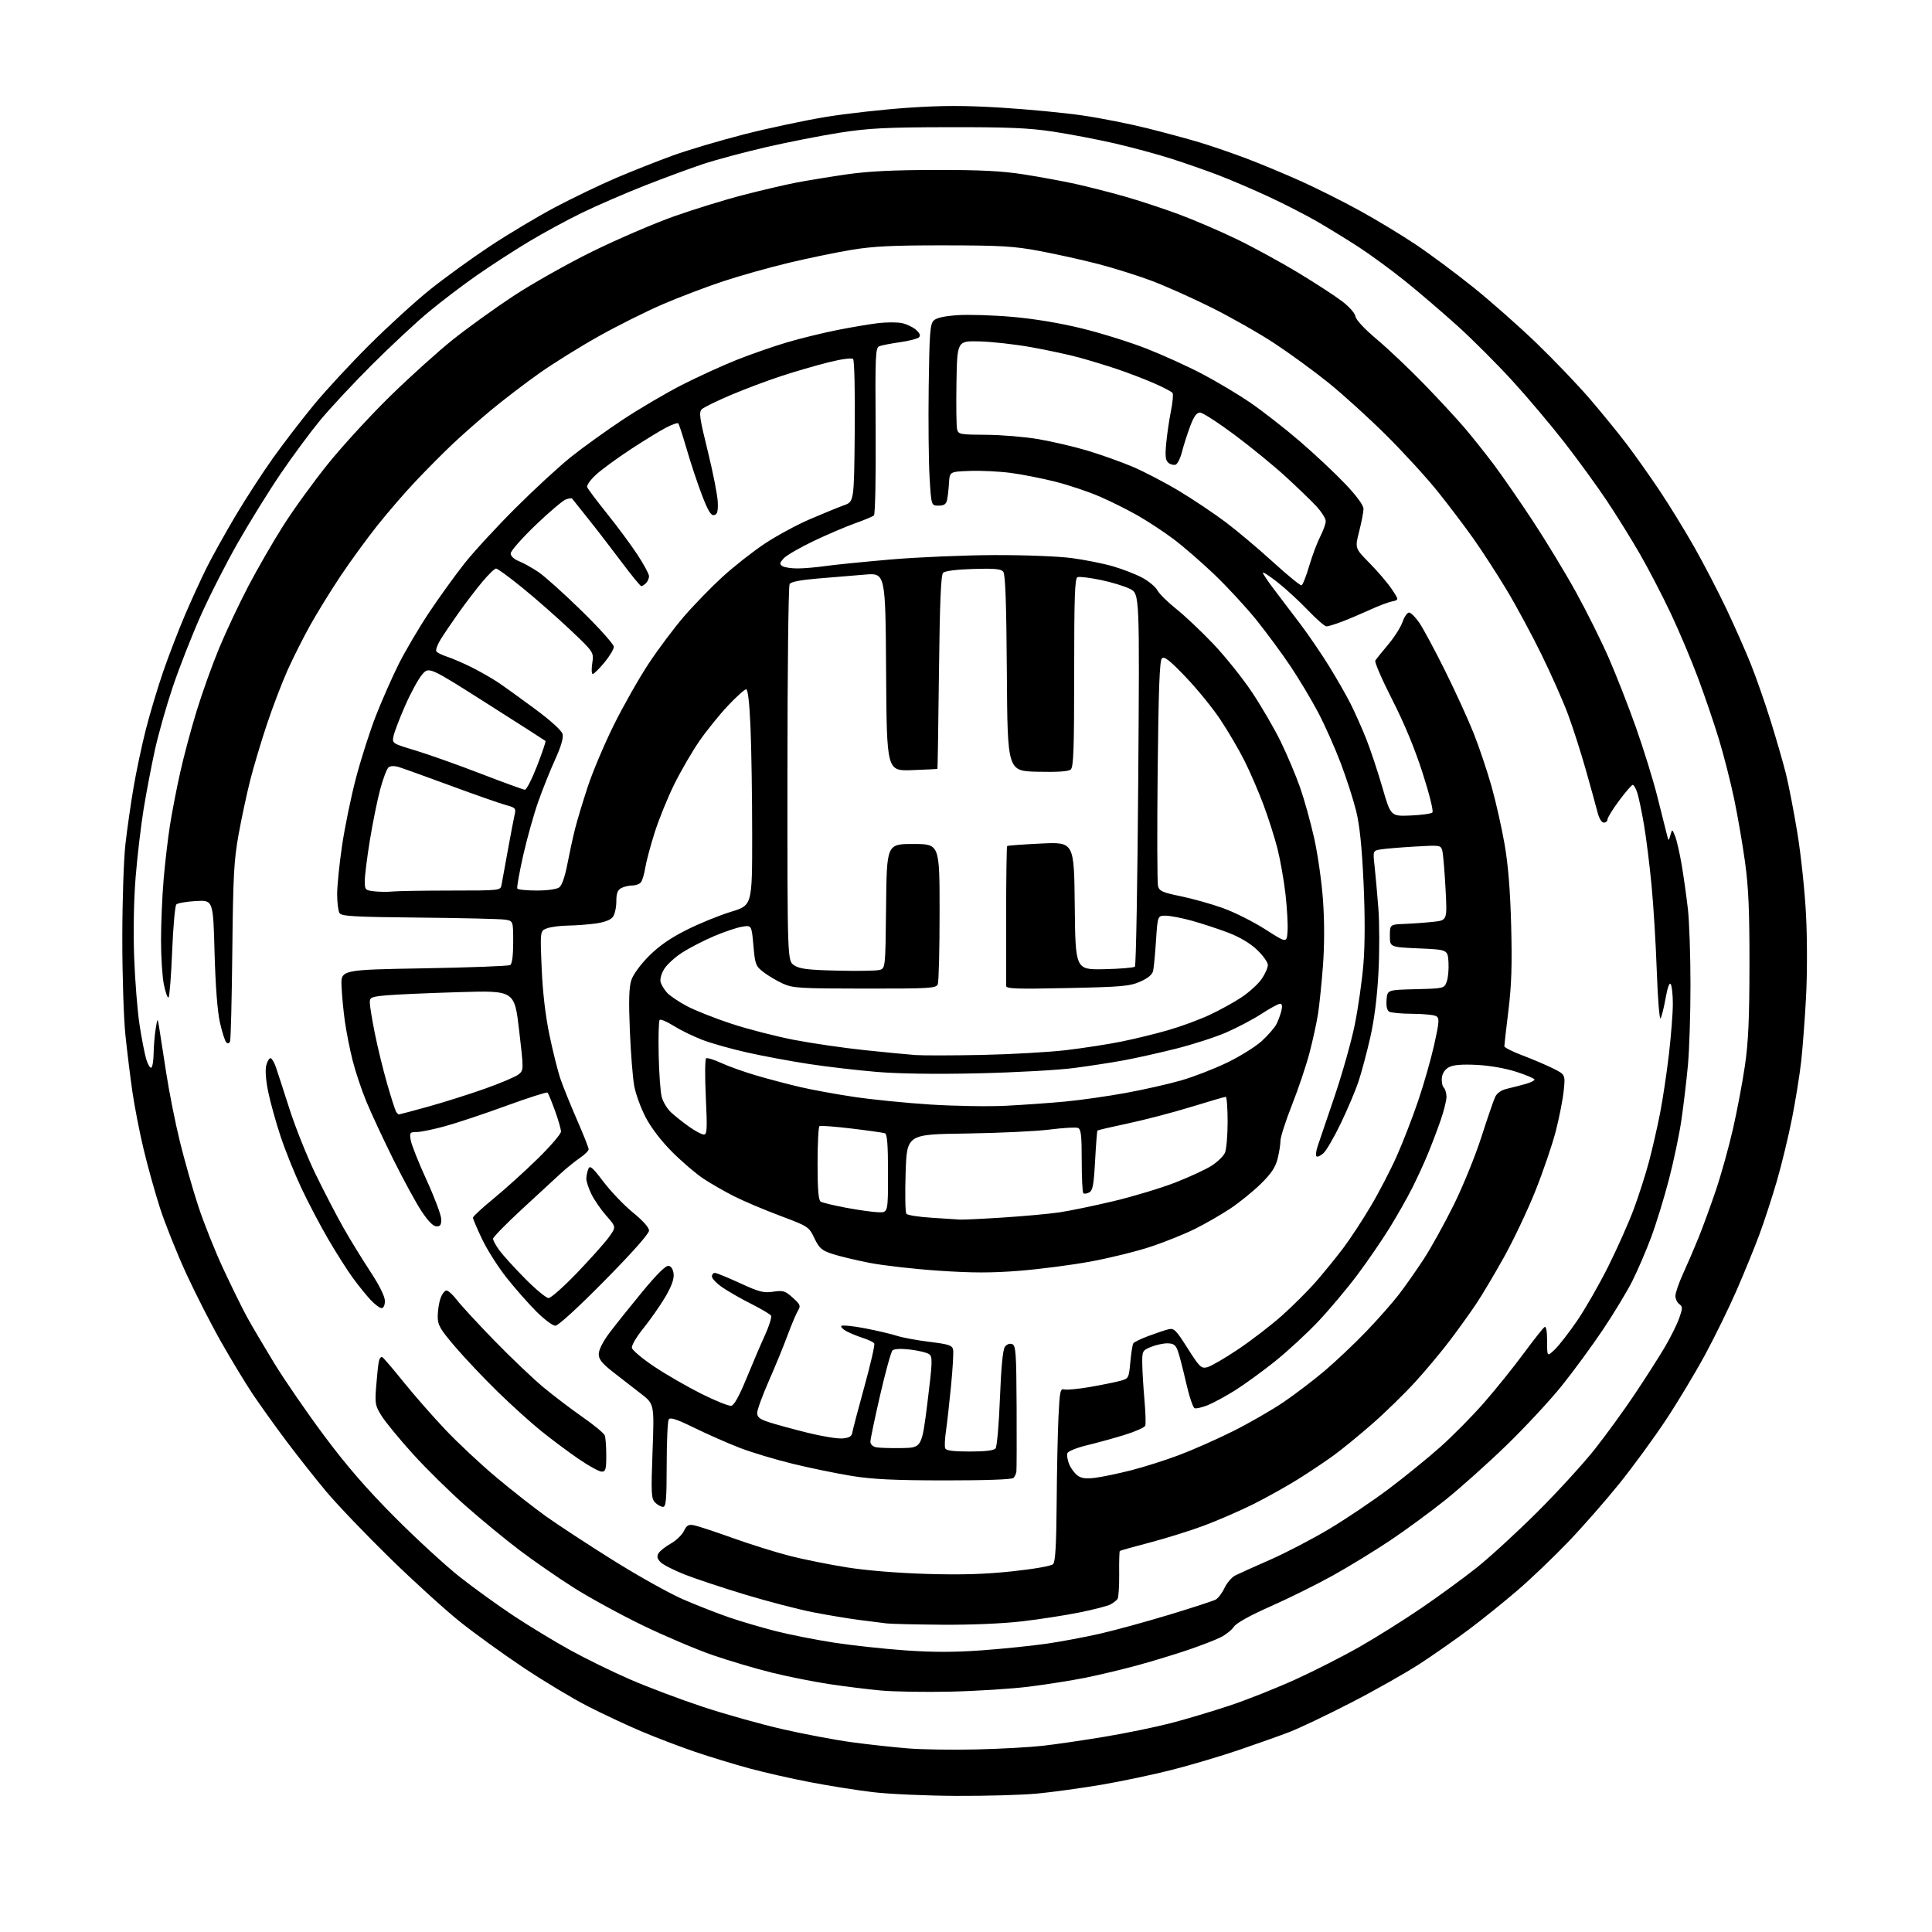 <?xml version="1.0" encoding="UTF-8" standalone="no"?>
<svg 
  version="1.1" 
  xmlns="http://www.w3.org/2000/svg" 
  xmlns:xlink="http://www.w3.org/1999/xlink" 
  xmlns:svg="http://www.w3.org/2000/svg"
  xmlns:rdf="http://www.w3.org/1999/02/22-rdf-syntax-ns#"
  xmlns:cc="http://creativecommons.org/ns#"
  xmlns:dc="http://purl.org/dc/elements/1.1/"
  viewBox="0 0 768 768"
  width="768"
  height="768"
>
<style>svg {background-color: white; }</style>"
<path stroke="none" fill="black" fill-rule="evenodd" d="M380.00,713.89C368.18,713.83 353.32,713.17 347.00,712.41C340.68,711.66 329.43,709.87 322.00,708.44C314.57,707.02 303.63,704.53 297.68,702.91C291.73,701.29 282.05,698.34 276.18,696.34C270.31,694.34 260.77,690.70 255.00,688.26C249.22,685.81 239.63,681.32 233.68,678.28C227.73,675.24 216.25,668.35 208.18,662.97C200.11,657.59 188.71,649.35 182.85,644.67C176.99,639.99 164.44,628.59 154.96,619.33C145.49,610.07 134.15,598.23 129.76,593.00C125.38,587.77 118.10,578.55 113.57,572.50C109.05,566.45 103.10,558.12 100.34,554.00C97.59,549.88 92.05,540.73 88.04,533.68C84.02,526.63 77.70,514.25 73.99,506.18C70.28,498.10 65.60,486.39 63.58,480.14C61.57,473.90 58.62,463.32 57.04,456.64C55.45,449.96 53.47,439.77 52.63,434.00C51.79,428.23 50.55,418.10 49.86,411.50C49.17,404.90 48.61,387.57 48.62,373.00C48.62,358.26 49.17,341.62 49.87,335.50C50.56,329.45 52.01,319.32 53.09,313.00C54.17,306.68 56.36,296.32 57.97,290.00C59.58,283.68 62.69,273.30 64.88,266.94C67.08,260.58 70.97,250.48 73.53,244.49C76.09,238.50 79.99,229.98 82.20,225.55C84.42,221.12 89.57,211.88 93.65,205.00C97.73,198.12 104.45,187.78 108.58,182.00C112.70,176.22 119.96,166.78 124.71,161.00C129.47,155.22 139.46,144.42 146.93,137.00C154.39,129.57 165.22,119.70 171.00,115.07C176.78,110.44 187.44,102.71 194.71,97.90C201.97,93.09 213.62,86.13 220.59,82.43C227.56,78.74 238.49,73.48 244.88,70.75C251.27,68.02 261.45,64.00 267.50,61.80C273.55,59.61 286.30,55.83 295.83,53.39C305.37,50.96 319.93,47.86 328.19,46.50C336.46,45.14 351.24,43.49 361.04,42.83C374.84,41.90 383.23,41.90 398.18,42.81C408.81,43.47 423.35,44.86 430.50,45.92C437.65,46.97 449.12,49.25 456.00,50.97C462.88,52.69 472.32,55.24 477.00,56.65C481.68,58.06 490.11,60.96 495.75,63.10C501.39,65.24 511.06,69.28 517.25,72.07C523.44,74.86 533.90,80.10 540.50,83.73C547.10,87.35 557.13,93.42 562.79,97.21C568.45,101.00 578.75,108.66 585.69,114.23C592.62,119.80 603.93,129.79 610.81,136.43C617.69,143.07 627.20,153.00 631.93,158.50C636.66,164.00 643.26,172.10 646.60,176.50C649.94,180.90 655.83,189.22 659.70,195.00C663.56,200.78 669.78,210.90 673.52,217.50C677.26,224.10 682.98,235.12 686.25,242.00C689.51,248.88 693.89,258.77 695.98,264.00C698.07,269.23 701.61,279.35 703.84,286.50C706.08,293.65 708.81,303.13 709.93,307.58C711.04,312.02 713.10,322.68 714.51,331.28C715.92,339.87 717.46,354.49 717.93,363.76C718.42,373.32 718.41,387.53 717.92,396.56C717.44,405.33 716.57,416.77 715.99,422.00C715.40,427.23 713.79,437.30 712.39,444.40C711.00,451.49 708.28,462.74 706.35,469.40C704.42,476.05 701.24,485.77 699.29,491.00C697.34,496.23 693.30,506.10 690.32,512.94C687.34,519.78 681.73,531.26 677.85,538.44C673.97,545.62 666.94,557.32 662.23,564.43C657.53,571.54 649.24,582.88 643.82,589.63C638.39,596.38 629.21,606.85 623.42,612.90C617.63,618.94 608.53,627.64 603.19,632.22C597.86,636.80 589.23,643.76 584.00,647.67C578.77,651.59 569.93,657.78 564.34,661.42C558.75,665.06 546.37,672.05 536.84,676.95C527.30,681.85 516.35,687.06 512.50,688.53C508.65,690.00 499.65,693.20 492.50,695.64C485.35,698.08 473.38,701.63 465.90,703.54C458.42,705.45 445.74,708.12 437.74,709.48C429.73,710.83 418.30,712.40 412.34,712.97C406.38,713.54 391.82,713.95 380.00,713.89zM388.50,695.42C397.85,695.19 409.55,694.54 414.50,693.98C419.45,693.43 430.45,691.82 438.94,690.41C447.43,689.00 459.35,686.55 465.44,684.97C471.52,683.39 482.12,680.22 489.00,677.93C495.88,675.63 507.63,670.96 515.12,667.54C522.61,664.13 534.09,658.28 540.62,654.55C547.15,650.82 558.11,643.94 564.96,639.27C571.82,634.60 581.72,627.37 586.96,623.20C592.21,619.03 603.07,609.07 611.10,601.06C619.14,593.05 629.42,581.81 633.95,576.08C638.48,570.35 645.67,560.45 649.92,554.08C654.18,547.71 659.52,539.35 661.79,535.50C664.06,531.65 666.63,526.48 667.50,524.01C668.92,519.98 668.92,519.42 667.54,518.40C666.69,517.79 666.00,516.31 666.00,515.12C666.00,513.93 667.39,509.93 669.08,506.23C670.78,502.53 673.53,496.12 675.20,492.00C676.87,487.88 679.97,479.41 682.07,473.19C684.18,466.97 687.25,455.94 688.90,448.69C690.55,441.43 692.69,430.10 693.65,423.50C694.99,414.35 695.42,404.86 695.44,383.50C695.46,361.82 695.06,352.56 693.65,342.50C692.66,335.35 690.72,324.12 689.34,317.54C687.96,310.96 685.27,300.39 683.35,294.04C681.43,287.69 677.66,276.63 674.98,269.46C672.30,262.30 667.41,250.72 664.11,243.74C660.82,236.77 655.33,226.21 651.92,220.28C648.51,214.35 642.56,204.78 638.70,199.00C634.85,193.23 627.32,182.88 621.98,176.00C616.63,169.12 607.33,158.09 601.29,151.48C595.26,144.87 585.47,135.06 579.53,129.69C573.59,124.32 564.18,116.26 558.62,111.78C553.05,107.31 544.67,101.17 540.00,98.14C535.33,95.12 527.90,90.56 523.50,88.01C519.10,85.47 510.44,81.04 504.26,78.16C498.08,75.29 489.07,71.44 484.24,69.59C479.41,67.75 470.98,64.81 465.50,63.05C460.02,61.30 449.91,58.57 443.02,56.98C436.13,55.40 425.10,53.30 418.50,52.30C408.91,50.86 400.56,50.51 377.00,50.56C352.04,50.61 345.39,50.95 333.81,52.75C326.28,53.93 313.01,56.54 304.31,58.55C295.62,60.57 284.45,63.56 279.50,65.21C274.55,66.85 264.20,70.67 256.50,73.69C248.80,76.71 237.55,81.58 231.50,84.51C225.45,87.44 215.71,92.73 209.86,96.27C204.01,99.80 194.84,105.75 189.48,109.49C184.13,113.22 175.64,119.67 170.62,123.82C165.60,127.97 155.39,137.48 147.91,144.94C140.44,152.40 131.13,162.38 127.21,167.13C123.30,171.88 116.31,181.33 111.68,188.13C107.05,194.93 99.37,207.31 94.61,215.64C89.85,223.97 83.10,237.25 79.61,245.14C76.11,253.04 71.20,265.57 68.70,273.00C66.19,280.43 63.00,291.68 61.60,298.00C60.21,304.32 58.18,314.96 57.09,321.63C56.01,328.30 54.58,340.45 53.92,348.63C53.19,357.60 52.96,370.24 53.33,380.50C53.67,389.85 54.63,401.93 55.47,407.35C56.30,412.78 57.50,418.95 58.14,421.07C58.78,423.20 59.68,424.70 60.15,424.41C60.62,424.12 61.03,421.55 61.07,418.69C61.11,415.84 61.48,411.48 61.88,409.00C62.62,404.50 62.62,404.50 63.28,408.50C63.64,410.70 64.90,418.79 66.07,426.47C67.25,434.16 69.71,446.53 71.55,453.97C73.39,461.41 76.66,472.90 78.83,479.50C80.99,486.10 85.49,497.35 88.82,504.50C92.16,511.65 96.37,520.22 98.19,523.54C100.01,526.86 104.87,535.10 108.98,541.84C113.09,548.58 122.07,561.61 128.92,570.80C137.84,582.75 145.81,591.94 156.94,603.12C165.50,611.72 177.13,622.40 182.78,626.86C188.44,631.32 198.12,638.30 204.28,642.38C210.45,646.45 220.51,652.55 226.63,655.93C232.74,659.31 243.54,664.60 250.63,667.67C257.71,670.74 270.70,675.63 279.50,678.53C288.30,681.44 302.48,685.41 311.00,687.36C319.52,689.32 331.90,691.65 338.50,692.55C345.10,693.45 355.23,694.56 361.00,695.02C366.77,695.48 379.15,695.66 388.50,695.42zM378.00,672.45C367.82,672.69 355.23,672.48 350.00,671.99C344.77,671.50 335.56,670.35 329.53,669.44C323.50,668.53 313.37,666.51 307.03,664.95C300.69,663.40 290.10,660.27 283.50,658.00C276.90,655.73 264.27,650.37 255.43,646.09C246.60,641.81 234.24,635.05 227.98,631.08C221.72,627.10 212.07,620.43 206.55,616.25C201.02,612.07 191.36,604.12 185.08,598.58C178.79,593.03 169.38,583.77 164.16,578.00C158.93,572.23 153.38,565.48 151.81,563.02C149.14,558.82 148.99,558.07 149.54,551.02C149.86,546.88 150.33,542.47 150.59,541.21C150.85,539.95 151.49,539.18 152.01,539.51C152.53,539.83 156.32,544.27 160.43,549.38C164.54,554.49 172.00,563.00 177.01,568.29C182.02,573.59 191.15,582.13 197.31,587.28C203.46,592.44 212.32,599.39 217.00,602.74C221.68,606.08 233.60,613.90 243.50,620.10C253.40,626.31 265.94,633.32 271.37,635.69C276.79,638.05 285.12,641.32 289.87,642.95C294.62,644.57 303.04,647.05 308.58,648.45C314.13,649.85 324.48,651.89 331.58,652.98C338.69,654.07 351.40,655.46 359.83,656.05C370.89,656.83 379.39,656.82 390.33,656.03C398.67,655.42 410.23,654.24 416.00,653.40C421.77,652.57 431.35,650.77 437.29,649.41C443.22,648.06 455.58,644.67 464.76,641.89C473.93,639.11 482.25,636.40 483.23,635.88C484.22,635.35 485.81,633.26 486.76,631.24C487.72,629.22 489.62,626.99 491.00,626.29C492.38,625.59 498.58,622.79 504.79,620.07C511.00,617.35 521.57,611.85 528.29,607.84C535.00,603.83 545.67,596.65 552.00,591.89C558.33,587.13 567.55,579.64 572.50,575.24C577.45,570.84 585.29,562.90 589.93,557.59C594.57,552.28 601.65,543.48 605.67,538.03C609.69,532.59 613.44,527.85 613.99,527.51C614.63,527.11 615.00,529.18 615.00,533.13C615.00,539.37 615.00,539.37 618.05,536.45C619.74,534.84 623.73,529.69 626.94,525.01C630.14,520.33 635.69,510.65 639.27,503.50C642.84,496.35 647.42,486.08 649.43,480.68C651.44,475.28 654.18,466.73 655.52,461.68C656.86,456.63 658.83,448.00 659.91,442.50C660.98,437.00 662.57,426.43 663.43,419.00C664.29,411.57 664.99,402.57 664.98,399.00C664.98,395.43 664.60,391.92 664.15,391.21C663.64,390.40 662.88,392.46 662.12,396.73C661.45,400.48 660.54,404.12 660.11,404.83C659.67,405.54 659.00,397.20 658.61,386.31C658.23,375.41 657.29,359.96 656.52,351.97C655.76,343.97 654.41,333.17 653.53,327.97C652.64,322.76 651.45,317.04 650.88,315.25C650.31,313.46 649.49,312.00 649.05,312.00C648.62,312.00 646.18,314.81 643.63,318.25C641.08,321.69 639.00,325.06 639.00,325.75C639.00,326.44 638.34,327.00 637.54,327.00C636.65,327.00 635.65,325.32 635.00,322.75C634.41,320.41 632.33,312.88 630.38,306.00C628.44,299.12 625.26,289.23 623.32,284.00C621.38,278.77 616.63,268.05 612.76,260.16C608.90,252.28 602.65,240.70 598.88,234.44C595.11,228.18 589.23,219.11 585.82,214.28C582.41,209.45 576.01,201.00 571.61,195.50C567.21,190.00 557.95,179.88 551.04,173.00C544.12,166.12 533.75,156.71 527.98,152.07C522.22,147.43 512.55,140.39 506.50,136.41C500.45,132.44 489.20,126.05 481.50,122.22C473.80,118.38 463.02,113.57 457.55,111.53C452.09,109.49 442.64,106.53 436.55,104.95C430.47,103.37 420.10,101.06 413.50,99.82C403.03,97.85 398.18,97.56 375.50,97.53C354.94,97.51 347.20,97.88 338.50,99.32C332.45,100.32 321.20,102.65 313.50,104.49C305.80,106.33 294.10,109.62 287.50,111.81C280.90,113.99 270.10,118.09 263.50,120.93C256.90,123.77 245.43,129.50 238.00,133.67C230.57,137.83 220.00,144.41 214.50,148.29C209.00,152.18 200.45,158.70 195.50,162.79C190.55,166.89 183.35,173.24 179.50,176.90C175.65,180.57 169.12,187.16 164.99,191.54C160.85,195.92 154.07,203.78 149.92,209.00C145.77,214.22 139.22,223.22 135.36,229.00C131.51,234.78 126.09,243.55 123.33,248.50C120.56,253.45 116.49,261.55 114.27,266.50C112.06,271.45 108.37,281.11 106.09,287.96C103.80,294.81 100.81,304.82 99.45,310.20C98.08,315.59 96.01,325.28 94.84,331.74C93.00,341.91 92.66,348.18 92.35,378.00C92.15,396.98 91.75,413.14 91.46,413.92C91.12,414.84 90.59,414.99 89.95,414.35C89.41,413.81 88.27,410.25 87.42,406.44C86.43,402.03 85.65,391.90 85.29,378.64C84.73,357.79 84.73,357.79 77.88,358.18C74.12,358.39 70.61,359.00 70.09,359.53C69.57,360.06 68.82,368.50 68.43,378.28C68.03,388.06 67.39,396.26 66.99,396.51C66.59,396.75 65.76,394.41 65.13,391.31C64.51,388.21 64.00,380.23 64.01,373.58C64.02,366.94 64.48,356.10 65.05,349.50C65.61,342.90 66.75,333.23 67.57,328.00C68.40,322.77 70.22,313.32 71.64,307.00C73.05,300.68 75.99,289.68 78.18,282.56C80.36,275.44 84.40,264.19 87.15,257.56C89.91,250.93 95.11,239.88 98.72,233.00C102.33,226.12 108.56,215.32 112.57,209.00C116.57,202.68 124.55,191.65 130.30,184.50C136.04,177.35 147.22,165.18 155.12,157.45C163.03,149.72 174.22,139.63 180.00,135.02C185.78,130.41 196.57,122.63 204.00,117.72C211.43,112.82 225.60,104.83 235.50,99.96C245.40,95.10 259.94,88.84 267.82,86.04C275.70,83.25 288.07,79.42 295.32,77.55C302.57,75.67 312.10,73.44 316.50,72.59C320.90,71.75 329.90,70.28 336.50,69.32C345.10,68.08 355.15,67.58 372.00,67.56C389.81,67.54 398.28,67.97 407.00,69.33C413.32,70.32 422.55,72.02 427.50,73.11C432.45,74.20 441.23,76.44 447.00,78.08C452.77,79.72 462.45,82.91 468.50,85.15C474.55,87.39 484.90,91.83 491.50,95.02C498.10,98.21 509.12,104.22 516.00,108.38C522.88,112.54 530.75,117.66 533.50,119.76C536.34,121.92 538.64,124.53 538.82,125.80C539.01,127.13 542.42,130.78 547.32,134.90C551.82,138.68 560.24,146.66 566.04,152.64C571.84,158.61 579.08,166.43 582.12,170.00C585.17,173.57 590.37,180.10 593.69,184.50C597.00,188.91 604.01,199.03 609.26,207.00C614.51,214.98 622.26,227.74 626.47,235.38C630.69,243.01 636.58,254.84 639.56,261.67C642.54,268.51 647.40,280.94 650.36,289.30C653.32,297.66 657.11,309.90 658.78,316.50C660.44,323.10 662.14,329.85 662.55,331.50C663.29,334.50 663.29,334.50 664.00,332.00C664.72,329.50 664.72,329.50 665.88,332.37C666.52,333.95 667.70,339.12 668.51,343.87C669.31,348.62 670.42,356.55 670.98,361.50C671.53,366.45 671.99,379.95 671.99,391.50C672.00,403.05 671.53,417.45 670.97,423.50C670.40,429.55 669.26,439.23 668.42,445.00C667.59,450.77 665.34,461.52 663.42,468.88C661.50,476.25 658.32,486.60 656.34,491.88C654.37,497.17 651.03,504.94 648.92,509.14C646.82,513.34 641.51,522.11 637.13,528.64C632.75,535.16 625.37,545.23 620.72,551.00C616.07,556.77 606.24,567.35 598.87,574.50C591.50,581.65 580.57,591.43 574.58,596.23C568.59,601.02 558.70,608.29 552.60,612.36C546.49,616.44 536.33,622.67 530.00,626.19C523.67,629.72 512.54,635.25 505.26,638.47C496.88,642.18 491.45,645.19 490.49,646.65C489.65,647.93 487.29,649.82 485.24,650.85C483.18,651.88 477.45,654.10 472.50,655.79C467.55,657.49 458.55,660.23 452.50,661.89C446.45,663.55 437.00,665.81 431.50,666.92C426.00,668.02 415.88,669.62 409.00,670.48C402.12,671.33 388.18,672.22 378.00,672.45zM374.51,645.85C364.05,645.77 354.15,645.54 352.50,645.34C350.85,645.15 345.90,644.52 341.50,643.95C337.10,643.38 328.77,641.99 323.00,640.86C317.23,639.72 305.16,636.58 296.19,633.87C287.22,631.15 276.42,627.57 272.19,625.90C267.96,624.23 263.66,622.05 262.64,621.04C261.28,619.71 261.03,618.76 261.73,617.52C262.25,616.59 264.44,614.84 266.59,613.63C268.74,612.42 271.11,610.17 271.85,608.62C272.96,606.32 273.69,605.90 275.85,606.31C277.31,606.58 284.27,608.88 291.31,611.40C298.36,613.93 308.61,617.13 314.10,618.53C319.59,619.92 329.80,621.97 336.79,623.08C344.48,624.30 357.00,625.32 368.50,625.66C382.36,626.07 391.55,625.78 402.45,624.62C411.17,623.69 417.92,622.50 418.63,621.76C419.52,620.85 419.91,614.14 420.04,597.50C420.13,584.85 420.46,569.40 420.76,563.17C421.26,552.91 421.48,551.89 423.11,552.32C424.10,552.58 428.64,552.14 433.20,551.36C437.77,550.57 443.12,549.49 445.11,548.96C448.69,548.01 448.71,547.96 449.32,541.46C449.66,537.86 450.18,534.52 450.49,534.02C450.79,533.53 453.49,532.21 456.48,531.09C459.47,529.97 463.04,528.78 464.42,528.43C466.68,527.86 467.41,528.58 472.10,535.97C476.87,543.48 477.50,544.09 479.90,543.50C481.33,543.14 486.77,539.99 492.00,536.49C497.23,533.00 505.07,526.97 509.44,523.11C513.81,519.24 520.03,513.03 523.28,509.29C526.52,505.56 531.37,499.58 534.06,496.00C536.75,492.43 541.62,485.01 544.88,479.50C548.15,474.00 552.82,465.00 555.26,459.50C557.71,454.00 561.54,444.10 563.78,437.50C566.02,430.90 568.88,420.86 570.14,415.19C572.12,406.26 572.23,404.76 570.96,403.96C570.16,403.45 565.90,403.02 561.50,403.00C557.10,402.98 552.91,402.59 552.18,402.13C551.35,401.61 550.98,399.84 551.18,397.40C551.50,393.50 551.50,393.50 562.79,393.22C573.97,392.94 574.08,392.91 575.08,390.28C575.64,388.82 575.96,385.35 575.80,382.56C575.50,377.50 575.50,377.50 564.00,377.00C552.50,376.50 552.50,376.50 552.50,372.00C552.50,367.50 552.50,367.50 558.50,367.26C561.80,367.13 566.93,366.75 569.90,366.42C575.30,365.82 575.30,365.82 574.62,353.23C574.25,346.31 573.68,339.58 573.36,338.29C572.77,335.95 572.66,335.93 562.63,336.51C557.06,336.83 550.98,337.33 549.11,337.62C545.73,338.14 545.73,338.14 546.42,344.32C546.79,347.72 547.47,355.24 547.92,361.03C548.37,366.82 548.39,378.30 547.96,386.53C547.44,396.38 546.32,405.26 544.68,412.50C543.30,418.55 541.19,426.43 540.00,430.00C538.80,433.57 535.65,441.00 533.01,446.50C530.37,452.00 527.26,457.36 526.10,458.41C524.94,459.46 523.69,460.02 523.33,459.66C522.96,459.30 523.15,457.54 523.75,455.75C524.35,453.96 527.36,445.07 530.45,436.00C533.54,426.93 537.18,414.04 538.53,407.38C539.89,400.71 541.44,389.83 541.98,383.20C542.62,375.45 542.63,363.90 542.03,350.83C541.37,336.61 540.49,328.06 539.09,322.38C537.99,317.92 535.24,309.37 532.97,303.38C530.71,297.40 526.70,288.39 524.07,283.37C521.43,278.35 516.46,270.03 513.01,264.87C509.56,259.72 503.42,251.39 499.37,246.37C495.31,241.34 487.81,233.23 482.71,228.35C477.60,223.47 470.31,217.15 466.52,214.31C462.73,211.46 456.34,207.26 452.33,204.97C448.32,202.67 441.46,199.25 437.08,197.36C432.71,195.46 424.84,192.83 419.60,191.50C414.36,190.17 406.35,188.59 401.79,187.99C397.23,187.39 389.90,187.03 385.50,187.20C377.50,187.50 377.50,187.50 377.24,192.00C377.09,194.47 376.75,197.51 376.47,198.75C376.09,200.45 375.25,201.00 373.08,201.00C370.20,201.00 370.20,201.00 369.52,189.75C369.15,183.56 368.99,167.38 369.17,153.78C369.45,132.61 369.73,128.84 371.12,127.45C372.22,126.35 375.27,125.66 380.64,125.29C384.99,124.99 394.78,125.29 402.41,125.96C411.08,126.71 421.48,128.44 430.14,130.57C437.76,132.44 449.28,136.04 455.75,138.58C462.21,141.11 472.19,145.64 477.91,148.65C483.64,151.66 492.30,156.83 497.15,160.16C502.00,163.48 510.82,170.37 516.74,175.46C522.66,180.55 530.76,188.16 534.75,192.36C539.31,197.17 542.00,200.84 542.01,202.25C542.01,203.49 541.24,207.52 540.30,211.21C538.58,217.92 538.58,217.92 544.41,223.83C547.62,227.07 551.57,231.70 553.19,234.11C556.13,238.49 556.13,238.49 553.31,239.09C551.77,239.41 547.81,240.91 544.52,242.43C541.23,243.94 536.28,246.04 533.52,247.09C530.76,248.14 527.95,249.00 527.28,249.00C526.61,249.00 523.27,246.08 519.86,242.51C516.45,238.95 511.04,233.97 507.83,231.45C504.62,228.93 502.00,227.23 502.01,227.68C502.02,228.13 504.09,231.20 506.61,234.50C509.14,237.80 513.84,244.00 517.06,248.28C520.28,252.56 525.36,260.01 528.35,264.85C531.34,269.68 535.18,276.40 536.89,279.78C538.59,283.16 541.38,289.43 543.09,293.71C544.79,298.00 547.68,306.68 549.51,313.00C552.84,324.50 552.84,324.50 560.67,324.18C564.98,324.00 568.90,323.46 569.39,322.99C569.90,322.49 568.27,315.88 565.53,307.34C562.43,297.67 558.24,287.55 553.43,278.13C549.38,270.19 546.35,263.21 546.71,262.60C547.07,262.00 549.35,259.14 551.79,256.26C554.23,253.37 556.81,249.32 557.52,247.26C558.23,245.19 559.40,243.50 560.11,243.50C560.82,243.50 562.64,245.30 564.16,247.50C565.68,249.70 570.27,258.25 574.38,266.50C578.48,274.75 583.62,286.00 585.81,291.50C587.99,297.00 591.17,306.45 592.88,312.50C594.59,318.55 596.93,328.90 598.08,335.50C599.52,343.78 600.34,353.86 600.71,368.00C601.12,383.56 600.85,391.69 599.62,401.71C598.73,408.97 598.00,415.35 598.00,415.87C598.00,416.40 601.26,418.06 605.25,419.56C609.24,421.07 614.70,423.39 617.38,424.73C622.26,427.17 622.26,427.17 621.60,433.58C621.24,437.11 619.81,444.38 618.42,449.75C617.03,455.11 613.38,465.80 610.30,473.50C607.22,481.20 601.56,493.12 597.71,500.00C593.87,506.88 588.91,515.20 586.68,518.50C584.46,521.80 579.94,528.10 576.63,532.50C573.32,536.90 567.10,544.38 562.79,549.11C558.49,553.85 550.72,561.44 545.52,565.98C540.32,570.53 533.43,576.16 530.21,578.50C527.00,580.84 520.62,585.11 516.04,587.98C511.46,590.85 503.39,595.35 498.11,597.98C492.82,600.61 484.02,604.43 478.55,606.47C473.09,608.51 463.41,611.53 457.05,613.19C450.70,614.85 445.34,616.35 445.14,616.54C444.95,616.73 444.83,620.84 444.89,625.69C444.94,630.54 444.65,635.00 444.24,635.60C443.83,636.21 442.56,637.19 441.41,637.80C440.27,638.40 434.80,639.82 429.27,640.94C423.75,642.07 413.44,643.67 406.37,644.50C398.56,645.41 386.05,645.94 374.51,645.85zM263.57,599.00C262.79,599.00 261.37,598.23 260.43,597.28C258.88,595.73 258.78,593.76 259.40,576.84C260.09,558.12 260.09,558.12 254.80,554.03C251.88,551.78 246.91,547.92 243.75,545.45C239.25,541.92 238.00,540.35 238.01,538.22C238.02,536.59 239.71,533.25 242.26,529.85C244.59,526.75 250.46,519.41 255.30,513.54C261.20,506.40 264.67,502.98 265.80,503.19C266.87,503.40 267.61,504.64 267.78,506.51C267.97,508.53 266.87,511.51 264.37,515.72C262.33,519.14 258.46,524.66 255.77,528.00C253.07,531.33 251.01,534.83 251.18,535.78C251.36,536.73 255.32,540.06 260.00,543.20C264.68,546.33 273.11,551.20 278.74,554.02C284.37,556.84 289.75,559.00 290.70,558.82C291.83,558.60 293.88,554.91 296.71,547.99C299.07,542.22 302.38,534.47 304.07,530.77C305.76,527.07 306.85,523.57 306.50,522.99C306.14,522.42 302.62,520.33 298.68,518.34C294.73,516.36 289.59,513.42 287.25,511.82C284.91,510.22 283.00,508.25 283.00,507.45C283.00,506.65 283.52,506.00 284.16,506.00C284.80,506.00 289.29,507.83 294.14,510.06C301.77,513.58 303.55,514.04 307.36,513.47C311.31,512.88 312.10,513.12 315.13,515.85C318.16,518.57 318.37,519.09 317.20,521.01C316.49,522.17 314.62,526.59 313.06,530.82C311.50,535.04 308.15,543.21 305.61,548.97C303.08,554.73 301.00,560.43 301.00,561.64C301.00,563.38 301.99,564.16 305.75,565.38C308.36,566.22 315.17,568.08 320.89,569.51C326.60,570.94 332.90,571.97 334.88,571.80C337.58,571.58 338.56,571.00 338.80,569.50C338.97,568.40 341.13,560.18 343.60,551.23C346.07,542.28 347.84,534.55 347.53,534.05C347.22,533.55 345.29,532.60 343.24,531.94C341.18,531.28 338.25,530.10 336.72,529.32C335.19,528.55 334.16,527.55 334.43,527.11C334.70,526.67 338.89,527.07 343.73,528.00C348.57,528.93 354.31,530.28 356.47,530.99C358.64,531.70 364.47,532.79 369.44,533.40C377.19,534.35 378.53,534.80 378.87,536.51C379.09,537.60 378.72,544.12 378.04,551.00C377.37,557.88 376.46,565.96 376.02,568.97C375.59,571.98 375.45,575.02 375.72,575.72C376.07,576.63 378.88,577.00 385.48,577.00C391.70,577.00 395.09,576.59 395.76,575.75C396.32,575.06 397.10,566.08 397.49,555.80C397.97,543.47 398.64,536.51 399.46,535.38C400.21,534.36 401.37,533.93 402.36,534.31C403.81,534.87 404.01,537.68 404.12,559.22C404.18,572.57 404.15,584.17 404.03,585.00C403.92,585.83 403.40,586.95 402.87,587.50C402.27,588.12 391.88,588.49 375.70,588.48C355.74,588.47 346.93,588.05 338.70,586.73C332.76,585.77 322.19,583.60 315.20,581.90C308.22,580.20 298.68,577.33 294.00,575.52C289.32,573.71 281.25,570.15 276.06,567.61C268.99,564.15 266.42,563.30 265.83,564.24C265.39,564.94 265.02,573.04 265.02,582.25C265.00,596.09 264.75,599.00 263.57,599.00zM435.50,587.43C438.25,587.07 444.55,585.75 449.50,584.50C454.45,583.25 463.00,580.55 468.50,578.49C474.00,576.43 483.74,572.12 490.15,568.92C496.55,565.71 505.55,560.54 510.15,557.42C514.74,554.30 522.12,548.69 526.54,544.95C530.96,541.20 538.39,534.17 543.06,529.32C547.72,524.47 553.60,517.80 556.13,514.50C558.66,511.20 563.08,504.90 565.96,500.50C568.83,496.10 574.19,486.43 577.87,479.00C581.54,471.57 586.49,459.43 588.87,452.00C591.25,444.57 593.72,437.40 594.35,436.06C595.09,434.51 596.77,433.33 599.00,432.81C600.93,432.36 604.19,431.52 606.25,430.95C608.31,430.39 610.00,429.58 610.00,429.16C610.00,428.74 606.74,427.34 602.75,426.06C598.39,424.65 592.11,423.56 587.00,423.31C581.15,423.02 577.72,423.30 576.00,424.22C574.41,425.06 573.38,426.59 573.17,428.39C572.99,429.96 573.33,431.73 573.92,432.32C574.51,432.91 575.00,434.58 575.00,436.02C575.00,437.47 573.92,441.77 572.59,445.57C571.26,449.38 568.97,455.41 567.49,458.96C566.02,462.52 563.24,468.55 561.31,472.38C559.38,476.20 555.33,483.34 552.31,488.23C549.28,493.12 543.54,501.48 539.55,506.81C535.56,512.14 528.61,520.42 524.10,525.21C519.59,529.99 511.76,537.22 506.70,541.26C501.64,545.30 494.48,550.49 490.78,552.80C487.09,555.10 482.26,557.71 480.07,558.59C477.87,559.47 475.53,560.01 474.88,559.79C474.23,559.58 472.68,554.92 471.44,549.45C470.20,543.98 468.71,538.26 468.12,536.75C467.28,534.58 466.40,534.00 463.99,534.00C462.31,534.00 459.38,534.65 457.47,535.45C454.11,536.85 454.00,537.07 454.07,542.20C454.11,545.11 454.50,551.55 454.94,556.50C455.37,561.45 455.52,566.06 455.26,566.74C455.00,567.42 451.35,569.05 447.15,570.36C442.94,571.66 436.20,573.53 432.17,574.49C428.14,575.46 424.60,576.88 424.31,577.65C424.01,578.41 424.34,580.40 425.02,582.06C425.71,583.72 427.23,585.76 428.39,586.58C429.94,587.69 431.81,587.91 435.50,587.43zM239.18,585.00C238.18,585.00 234.01,582.71 229.93,579.90C225.84,577.10 219.12,572.08 215.00,568.75C210.88,565.41 203.08,558.37 197.69,553.09C192.29,547.82 184.75,539.84 180.94,535.38C174.88,528.28 174.00,526.75 174.00,523.28C174.00,521.09 174.49,517.88 175.10,516.15C175.70,514.42 176.77,513.00 177.48,513.00C178.19,513.00 180.05,514.69 181.61,516.75C183.18,518.81 189.87,526.07 196.48,532.87C203.09,539.67 211.88,548.03 216.00,551.46C220.12,554.88 227.17,560.23 231.65,563.35C236.13,566.47 240.07,569.73 240.40,570.59C240.73,571.46 241.00,575.05 241.00,578.58C241.00,584.12 240.75,585.00 239.18,585.00zM358.47,575.63C366.44,575.50 366.44,575.50 368.68,557.50C370.67,541.45 370.75,539.37 369.39,538.34C368.55,537.70 365.15,536.87 361.84,536.48C358.03,536.04 355.43,536.17 354.77,536.83C354.19,537.41 351.98,545.41 349.86,554.61C347.74,563.80 346.00,572.12 346.00,573.09C346.00,574.13 346.94,575.05 348.25,575.31C349.49,575.56 354.09,575.70 358.47,575.63zM220.75,527.00C219.70,527.00 216.26,524.41 213.11,521.25C209.96,518.09 204.65,512.05 201.31,507.83C197.97,503.61 193.61,496.73 191.62,492.54C189.63,488.35 188.00,484.53 188.00,484.05C188.00,483.57 191.71,480.13 196.25,476.42C200.79,472.70 208.66,465.59 213.75,460.60C218.84,455.62 223.00,450.76 223.00,449.82C223.00,448.87 221.92,445.12 220.60,441.48C219.28,437.84 217.96,434.62 217.66,434.32C217.36,434.03 210.00,436.38 201.31,439.55C192.61,442.73 181.68,446.38 177.01,447.66C172.34,448.95 167.21,450.00 165.63,450.00C162.93,450.00 162.77,450.21 163.27,453.25C163.57,455.04 166.38,462.12 169.53,469.00C172.68,475.87 175.31,482.85 175.38,484.50C175.47,486.86 175.08,487.50 173.53,487.50C172.22,487.50 170.20,485.46 167.58,481.50C165.39,478.20 160.35,468.94 156.37,460.93C152.39,452.92 147.57,442.57 145.65,437.93C143.73,433.29 141.26,425.90 140.16,421.50C139.05,417.10 137.67,410.12 137.09,406.00C136.51,401.88 135.91,395.57 135.77,392.00C135.50,385.50 135.50,385.50 168.56,384.92C186.75,384.61 202.16,384.02 202.81,383.62C203.58,383.14 204.00,379.89 204.00,374.49C204.00,366.09 204.00,366.09 200.75,365.57C198.96,365.29 183.64,364.92 166.70,364.76C140.83,364.51 135.75,364.22 134.97,362.98C134.45,362.17 134.03,358.80 134.02,355.50C134.01,352.20 134.89,343.51 135.97,336.19C137.04,328.87 139.54,316.73 141.52,309.22C143.50,301.70 147.06,290.57 149.44,284.49C151.82,278.40 155.90,269.16 158.50,263.96C161.11,258.76 166.53,249.55 170.56,243.50C174.59,237.45 180.92,228.68 184.62,224.00C188.32,219.32 197.45,209.41 204.92,201.96C212.39,194.51 222.32,185.36 227.00,181.62C231.68,177.88 240.90,171.25 247.50,166.87C254.10,162.50 264.68,156.28 271.00,153.05C277.32,149.82 287.11,145.35 292.74,143.10C298.37,140.86 307.37,137.72 312.74,136.13C318.11,134.53 327.23,132.30 333.00,131.16C338.77,130.02 346.08,128.80 349.24,128.43C352.39,128.07 356.50,128.06 358.36,128.41C360.22,128.76 362.78,129.94 364.05,131.04C365.64,132.42 366.03,133.37 365.32,134.08C364.76,134.64 361.37,135.52 357.79,136.03C354.22,136.54 350.52,137.25 349.58,137.61C348.00,138.21 347.88,140.90 348.08,171.18C348.21,189.74 347.91,204.45 347.40,204.89C346.90,205.33 343.57,206.72 340.00,207.99C336.43,209.25 329.00,212.42 323.50,215.03C318.00,217.65 312.62,220.76 311.54,221.95C309.87,223.80 309.80,224.26 311.04,225.05C311.84,225.55 314.52,225.97 317.00,225.96C319.48,225.96 324.43,225.54 328.00,225.03C331.57,224.51 343.27,223.34 354.00,222.41C364.73,221.49 383.18,220.70 395.00,220.66C407.14,220.61 420.64,221.13 426.00,221.84C431.23,222.53 438.65,224.02 442.50,225.14C446.35,226.26 451.58,228.31 454.13,229.68C456.68,231.06 459.36,233.31 460.10,234.68C460.83,236.05 464.20,239.37 467.58,242.07C470.97,244.76 477.59,251.01 482.29,255.95C487.00,260.90 493.94,269.57 497.72,275.22C501.49,280.87 506.66,289.77 509.20,295.00C511.74,300.23 515.17,308.36 516.82,313.08C518.47,317.80 520.98,326.83 522.40,333.15C523.82,339.48 525.40,350.61 525.92,357.90C526.51,366.23 526.50,375.85 525.90,383.82C525.38,390.80 524.49,399.43 523.94,403.00C523.38,406.57 521.84,413.63 520.51,418.67C519.18,423.72 516.04,433.01 513.54,439.33C511.05,445.65 509.00,452.01 509.00,453.47C509.00,454.92 508.49,458.16 507.86,460.65C507.00,464.06 505.31,466.56 501.11,470.68C498.02,473.70 492.57,478.10 489.00,480.47C485.43,482.83 479.20,486.42 475.16,488.44C471.12,490.46 463.25,493.64 457.66,495.51C452.07,497.38 441.29,500.05 433.71,501.45C426.13,502.85 413.35,504.51 405.31,505.15C394.14,506.04 386.55,506.03 373.10,505.12C363.42,504.47 351.03,503.06 345.57,501.99C340.11,500.92 333.46,499.32 330.80,498.43C326.63,497.05 325.65,496.19 323.73,492.20C321.53,487.63 321.35,487.51 310.00,483.25C303.68,480.88 295.42,477.38 291.67,475.47C287.91,473.56 282.46,470.42 279.56,468.50C276.66,466.57 271.12,461.84 267.26,457.98C262.93,453.66 258.88,448.38 256.70,444.23C254.76,440.53 252.69,434.87 252.11,431.66C251.52,428.45 250.74,418.53 250.37,409.62C249.88,397.71 250.04,392.41 250.97,389.59C251.71,387.36 254.63,383.37 258.00,380.00C262.02,375.98 266.57,372.83 272.98,369.62C278.05,367.08 285.97,363.85 290.60,362.44C299.00,359.88 299.00,359.88 299.00,332.10C299.00,316.82 298.70,297.50 298.34,289.16C297.92,279.34 297.31,274.00 296.60,274.00C296.01,274.00 292.75,276.94 289.36,280.53C285.98,284.12 280.87,290.45 278.00,294.59C275.14,298.74 270.64,306.49 268.01,311.81C265.38,317.14 261.88,325.77 260.22,331.00C258.57,336.23 256.89,342.52 256.49,345.00C256.10,347.48 255.32,350.06 254.76,350.75C254.21,351.44 252.66,352.00 251.31,352.00C249.97,352.00 248.00,352.47 246.93,353.04C245.49,353.81 245.00,355.14 245.00,358.34C245.00,360.69 244.39,363.45 243.65,364.47C242.79,365.65 240.33,366.60 236.90,367.09C233.93,367.51 228.94,367.89 225.82,367.93C222.69,367.97 218.91,368.46 217.41,369.03C214.70,370.06 214.70,370.06 215.32,384.78C215.72,394.42 216.80,403.65 218.43,411.50C219.80,418.10 221.78,425.98 222.83,429.00C223.87,432.02 226.81,439.29 229.36,445.14C231.91,450.99 234.00,456.26 234.00,456.85C234.00,457.44 232.42,459.00 230.48,460.32C228.55,461.63 225.06,464.46 222.73,466.61C220.40,468.75 213.43,475.17 207.25,480.89C201.06,486.60 196.00,491.80 196.00,492.44C196.00,493.09 197.14,495.16 198.53,497.06C199.91,498.95 204.50,503.99 208.71,508.25C212.92,512.51 217.13,516.00 218.06,516.00C218.99,516.00 224.11,511.47 229.43,505.92C234.75,500.38 240.42,494.03 242.03,491.80C244.96,487.76 244.96,487.76 241.03,483.29C238.86,480.83 236.17,476.92 235.05,474.60C233.92,472.27 233.03,469.50 233.07,468.43C233.11,467.37 233.47,465.67 233.87,464.65C234.48,463.11 235.49,463.98 239.96,469.86C242.92,473.74 248.18,479.23 251.67,482.06C255.60,485.25 258.00,487.95 258.00,489.19C258.00,490.42 251.29,497.98 240.33,509.09C229.67,519.89 221.90,527.00 220.75,527.00zM151.70,520.00C150.98,520.00 149.02,518.54 147.34,516.75C145.66,514.96 142.48,511.02 140.27,508.00C138.06,504.98 133.67,498.07 130.51,492.65C127.35,487.24 122.55,478.11 119.84,472.36C117.14,466.62 113.39,457.33 111.53,451.71C109.66,446.09 107.45,438.10 106.60,433.95C105.65,429.28 105.37,425.28 105.85,423.45C106.29,421.83 107.06,420.57 107.57,420.65C108.08,420.73 109.02,422.31 109.65,424.15C110.29,425.99 112.74,433.52 115.09,440.88C117.45,448.24 122.14,459.94 125.52,466.88C128.90,473.82 133.84,483.32 136.49,488.00C139.14,492.68 143.94,500.50 147.16,505.39C150.84,511.00 153.00,515.34 153.00,517.14C153.00,518.82 152.46,520.00 151.70,520.00zM381.50,484.80C382.60,484.89 390.25,484.53 398.50,484.00C406.75,483.47 416.88,482.55 421.00,481.95C425.12,481.35 434.92,479.32 442.76,477.45C450.61,475.58 461.65,472.24 467.30,470.03C472.96,467.82 479.44,464.81 481.71,463.34C483.98,461.87 486.32,459.59 486.92,458.28C487.51,456.98 488.00,451.43 488.00,445.95C488.00,440.48 487.66,436.00 487.25,436.00C486.84,436.01 480.65,437.81 473.50,440.01C466.35,442.21 455.12,445.15 448.54,446.54C441.97,447.94 436.44,449.23 436.26,449.40C436.09,449.58 435.66,454.98 435.32,461.41C434.80,471.00 434.38,473.26 432.98,474.01C432.03,474.52 430.98,474.65 430.63,474.30C430.28,473.95 430.00,468.10 430.00,461.30C430.00,451.20 429.72,448.83 428.49,448.36C427.66,448.04 422.60,448.34 417.24,449.02C411.88,449.70 396.93,450.41 384.00,450.59C360.50,450.92 360.50,450.92 360.00,466.21C359.73,474.62 359.86,481.95 360.30,482.50C360.73,483.05 365.23,483.76 370.30,484.07C375.36,484.39 380.40,484.72 381.50,484.80zM349.25,481.90C353.00,482.00 353.00,482.00 353.00,466.47C353.00,454.95 352.68,450.82 351.75,450.49C351.06,450.25 345.10,449.40 338.51,448.61C331.92,447.82 326.18,447.39 325.76,447.65C325.34,447.91 325.00,454.59 325.00,462.50C325.00,472.92 325.34,477.10 326.25,477.67C326.94,478.10 331.55,479.21 336.50,480.13C341.45,481.05 347.19,481.85 349.25,481.90zM279.79,451.00C281.07,451.00 281.18,448.95 280.57,436.10C280.18,427.91 280.24,420.97 280.70,420.69C281.16,420.40 283.93,421.27 286.85,422.61C289.77,423.96 296.07,426.19 300.83,427.58C305.60,428.97 313.32,431.01 318.00,432.10C322.68,433.20 332.34,434.97 339.48,436.03C346.62,437.10 360.35,438.47 369.98,439.08C379.62,439.69 393.12,439.91 400.00,439.55C406.88,439.20 417.45,438.45 423.50,437.88C429.55,437.31 440.35,435.77 447.50,434.46C454.65,433.15 464.55,430.92 469.50,429.49C474.45,428.07 482.71,424.87 487.85,422.38C492.99,419.90 499.21,416.00 501.68,413.73C504.14,411.46 506.73,408.46 507.44,407.05C508.14,405.65 509.02,403.26 509.38,401.75C509.82,399.91 509.64,399.00 508.84,399.00C508.18,399.00 504.88,400.80 501.51,402.99C498.14,405.19 491.80,408.53 487.44,410.42C483.07,412.31 474.10,415.21 467.50,416.86C460.90,418.52 451.64,420.59 446.93,421.46C442.21,422.34 433.21,423.73 426.93,424.55C420.64,425.38 403.57,426.32 389.00,426.66C372.06,427.05 357.45,426.84 348.50,426.10C340.80,425.45 328.72,424.05 321.66,422.97C314.59,421.90 303.57,419.85 297.16,418.42C290.74,416.99 282.57,414.69 279.00,413.29C275.43,411.90 270.35,409.41 267.71,407.75C265.08,406.10 262.61,405.05 262.23,405.43C261.85,405.81 261.67,412.06 261.83,419.31C261.98,426.57 262.53,434.10 263.04,436.05C263.55,438.00 265.21,440.75 266.73,442.17C268.26,443.59 271.48,446.15 273.90,447.87C276.32,449.59 278.97,451.00 279.79,451.00zM158.58,443.00C158.83,443.00 164.09,441.60 170.27,439.89C176.44,438.17 186.58,434.97 192.78,432.77C198.99,430.57 205.00,428.01 206.14,427.09C208.21,425.41 208.21,425.41 206.36,409.57C204.52,393.73 204.52,393.73 182.51,394.39C170.40,394.75 157.46,395.32 153.75,395.65C147.58,396.21 147.00,396.45 147.00,398.52C147.00,399.77 147.90,405.28 149.00,410.77C150.10,416.26 152.30,425.27 153.89,430.80C155.48,436.32 157.09,441.33 157.45,441.92C157.82,442.51 158.32,443.00 158.58,443.00zM390.36,419.35C401.83,419.11 416.84,418.26 423.72,417.46C430.60,416.65 440.60,415.10 445.95,414.01C451.31,412.92 459.65,410.88 464.49,409.47C469.34,408.07 476.58,405.41 480.59,403.55C484.60,401.70 490.41,398.51 493.50,396.46C496.58,394.41 500.21,391.11 501.55,389.13C502.90,387.16 504.00,384.66 504.00,383.60C504.00,382.53 502.07,379.82 499.71,377.58C496.99,374.99 492.81,372.50 488.31,370.78C484.40,369.29 477.90,367.15 473.87,366.03C469.84,364.91 465.11,364.00 463.36,364.00C460.19,364.00 460.19,364.00 459.54,373.75C459.19,379.11 458.68,384.55 458.41,385.82C458.08,387.41 456.46,388.79 453.28,390.20C449.13,392.04 445.99,392.31 424.31,392.77C403.95,393.21 399.99,393.06 399.95,391.90C399.93,391.13 399.92,378.39 399.95,363.59C399.97,348.79 400.15,336.52 400.35,336.32C400.55,336.11 406.62,335.67 413.84,335.32C426.97,334.69 426.97,334.69 427.23,360.10C427.50,385.50 427.50,385.50 438.93,385.27C445.22,385.14 450.72,384.68 451.15,384.25C451.59,383.81 452.18,350.29 452.47,309.75C453.01,236.04 453.01,236.04 449.20,234.10C447.11,233.04 441.86,231.43 437.53,230.54C433.21,229.65 429.07,229.14 428.33,229.43C427.26,229.84 427.00,237.09 427.00,267.35C427.00,298.09 426.75,304.96 425.61,305.91C424.68,306.68 420.25,306.97 412.36,306.78C400.50,306.50 400.50,306.50 400.24,267.59C400.05,239.51 399.65,228.28 398.80,227.25C397.88,226.15 395.25,225.91 386.86,226.17C380.26,226.37 375.63,226.96 374.90,227.70C374.03,228.57 373.58,239.36 373.25,267.20C373.01,288.26 372.73,305.56 372.65,305.64C372.57,305.71 368.00,305.94 362.50,306.14C352.50,306.50 352.50,306.50 352.24,267.11C351.98,227.71 351.98,227.71 343.74,228.42C339.21,228.80 330.83,229.50 325.12,229.97C318.30,230.53 314.44,231.28 313.88,232.16C313.41,232.90 313.02,266.90 313.02,307.73C313.00,381.95 313.00,381.95 315.70,383.73C317.90,385.17 321.11,385.56 332.76,385.84C340.65,386.03 348.20,385.92 349.54,385.58C351.97,384.97 351.97,384.97 352.23,360.24C352.50,335.50 352.50,335.50 363.00,335.50C373.50,335.50 373.50,335.50 373.50,362.50C373.50,377.35 373.18,390.29 372.78,391.25C372.12,392.86 369.79,393.00 343.78,392.98C318.00,392.96 315.12,392.79 311.24,391.02C308.90,389.96 305.46,387.93 303.59,386.50C300.38,384.05 300.16,383.49 299.49,375.85C298.77,367.78 298.77,367.78 295.01,368.38C292.94,368.71 287.93,370.40 283.87,372.12C279.82,373.85 274.13,376.77 271.24,378.62C268.34,380.48 265.09,383.45 264.00,385.24C262.84,387.15 262.27,389.32 262.63,390.50C262.96,391.60 264.12,393.47 265.20,394.66C266.29,395.84 269.82,398.22 273.04,399.94C276.27,401.66 284.24,404.82 290.76,406.96C297.27,409.10 308.43,411.97 315.55,413.35C322.67,414.72 335.25,416.56 343.50,417.43C351.75,418.30 360.98,419.19 364.00,419.40C367.02,419.61 378.89,419.58 390.36,419.35zM511.82,370.19C512.00,367.61 511.63,361.00 511.01,355.50C510.38,350.00 508.96,341.90 507.85,337.50C506.74,333.10 504.24,325.23 502.29,320.00C500.34,314.77 496.95,306.90 494.74,302.50C492.54,298.10 488.21,290.71 485.13,286.08C482.05,281.45 475.83,273.80 471.30,269.09C464.84,262.36 462.82,260.78 461.86,261.74C460.95,262.65 460.53,274.11 460.19,306.39C459.94,330.28 460.00,350.88 460.33,352.18C460.84,354.23 462.03,354.76 469.50,356.30C474.21,357.27 481.77,359.40 486.29,361.04C490.81,362.67 498.33,366.46 503.00,369.45C511.50,374.89 511.50,374.89 511.82,370.19zM156.00,354.39C157.93,354.19 168.38,354.02 179.23,354.01C198.90,354.00 198.96,353.99 199.37,351.75C199.60,350.51 200.73,344.32 201.87,338.00C203.02,331.68 204.24,325.29 204.58,323.82C205.16,321.35 204.88,321.04 201.16,320.04C198.93,319.44 189.09,316.00 179.30,312.39C169.51,308.78 160.19,305.42 158.58,304.93C156.73,304.37 155.20,304.42 154.43,305.06C153.75,305.62 152.27,309.55 151.13,313.79C149.99,318.03 148.15,327.12 147.03,334.00C145.91,340.88 145.00,348.16 145.00,350.19C145.00,353.71 145.17,353.90 148.75,354.31C150.81,354.55 154.07,354.59 156.00,354.39zM213.37,354.00C217.60,354.00 221.32,353.48 222.31,352.75C223.36,351.98 224.59,348.48 225.52,343.59C226.35,339.25 227.72,332.95 228.56,329.59C229.40,326.24 231.68,318.68 233.62,312.79C235.55,306.90 240.21,295.88 243.96,288.29C247.72,280.71 253.93,269.74 257.76,263.93C261.60,258.11 267.97,249.61 271.92,245.03C275.87,240.45 282.79,233.34 287.30,229.22C291.81,225.11 299.36,219.18 304.08,216.05C308.80,212.93 316.90,208.55 322.08,206.33C327.26,204.10 333.30,201.64 335.50,200.85C339.50,199.42 339.50,199.42 339.77,171.53C339.92,155.75 339.64,143.24 339.12,142.72C338.58,142.18 334.67,142.70 329.36,144.02C324.49,145.24 316.00,147.70 310.50,149.51C305.00,151.31 296.00,154.69 290.50,157.03C285.00,159.36 279.84,161.89 279.03,162.64C277.75,163.83 278.04,165.93 281.36,179.39C283.45,187.86 285.23,196.95 285.33,199.61C285.46,203.37 285.14,204.50 283.86,204.77C282.62,205.02 281.43,203.06 279.04,196.80C277.29,192.24 274.57,184.07 273.00,178.65C271.43,173.24 269.90,168.57 269.61,168.28C269.32,167.99 267.15,168.75 264.79,169.98C262.43,171.20 256.16,175.04 250.85,178.51C245.55,181.98 239.34,186.51 237.06,188.57C234.74,190.66 233.14,192.91 233.42,193.66C233.71,194.40 237.28,199.16 241.37,204.25C245.46,209.34 250.87,216.65 253.40,220.50C255.93,224.35 258.00,228.20 258.00,229.05C258.00,229.90 257.46,231.14 256.80,231.80C256.14,232.46 255.29,233.00 254.92,233.00C254.55,233.00 250.96,228.61 246.95,223.25C242.93,217.89 236.95,210.12 233.64,206.00C230.34,201.88 227.52,198.35 227.39,198.16C227.26,197.97 226.19,198.12 225.01,198.50C223.83,198.87 218.40,203.47 212.93,208.71C207.47,213.95 203.00,219.04 203.00,220.00C203.00,221.05 204.31,222.28 206.25,223.06C208.04,223.77 211.53,225.72 214.00,227.37C216.47,229.03 224.24,236.00 231.25,242.86C238.26,249.72 244.00,256.13 244.00,257.10C244.00,258.07 242.31,260.89 240.25,263.37C238.19,265.85 236.11,267.90 235.64,267.94C235.16,267.97 235.07,266.04 235.43,263.64C236.08,259.27 236.08,259.27 226.66,250.35C221.47,245.45 212.96,237.96 207.74,233.72C202.51,229.47 197.77,226.00 197.20,226.00C196.62,226.00 194.18,228.36 191.76,231.25C189.34,234.14 185.12,239.65 182.39,243.50C179.65,247.35 176.39,252.18 175.13,254.23C173.88,256.28 173.12,258.39 173.44,258.91C173.76,259.43 175.71,260.40 177.76,261.06C179.82,261.73 184.20,263.62 187.50,265.27C190.80,266.92 195.53,269.62 198.00,271.27C200.47,272.93 207.12,277.71 212.76,281.89C218.94,286.47 223.27,290.41 223.63,291.79C224.03,293.30 223.03,296.73 220.73,301.79C218.79,306.03 215.78,313.55 214.02,318.50C212.26,323.45 209.55,333.11 207.99,339.97C206.44,346.84 205.38,352.80 205.64,353.22C205.90,353.65 209.38,354.00 213.37,354.00zM208.65,313.93C209.28,313.97 211.46,309.70 213.50,304.44C215.54,299.18 217.05,294.72 216.85,294.54C216.66,294.36 206.15,287.64 193.50,279.60C170.50,264.99 170.50,264.99 167.78,268.17C166.29,269.92 163.25,275.48 161.04,280.54C158.82,285.59 156.74,291.03 156.43,292.62C155.85,295.51 155.87,295.53 165.17,298.33C170.30,299.88 181.93,304.01 191.00,307.51C200.07,311.01 208.02,313.90 208.65,313.93zM517.37,232.68C517.85,232.53 519.23,229.06 520.43,224.96C521.64,220.86 523.61,215.61 524.81,213.29C526.01,210.97 527.00,208.22 527.00,207.17C527.00,206.12 525.31,203.44 523.25,201.22C521.19,199.01 515.68,193.69 511.02,189.42C506.35,185.14 497.21,177.67 490.71,172.82C484.20,167.97 478.04,164.00 477.01,164.00C475.66,164.00 474.57,165.53 473.09,169.50C471.96,172.52 470.51,177.06 469.87,179.58C469.24,182.11 468.10,184.41 467.35,184.70C466.59,184.99 465.30,184.66 464.47,183.98C463.29,182.99 463.10,181.34 463.60,176.12C463.95,172.48 464.79,166.72 465.48,163.33C466.16,159.94 466.45,156.74 466.11,156.22C465.77,155.69 462.35,153.91 458.50,152.24C454.65,150.58 448.12,148.09 444.00,146.70C439.88,145.32 433.12,143.26 429.00,142.13C424.88,141.00 416.23,139.14 409.80,137.99C403.36,136.85 394.14,135.82 389.30,135.71C380.50,135.50 380.50,135.50 380.21,152.00C380.06,161.07 380.17,169.46 380.46,170.64C380.95,172.66 381.60,172.78 391.97,172.84C398.01,172.87 407.36,173.65 412.73,174.56C418.10,175.48 426.80,177.50 432.06,179.07C437.31,180.63 445.41,183.51 450.06,185.46C454.70,187.42 463.12,191.81 468.77,195.21C474.42,198.62 482.74,204.19 487.27,207.61C491.80,211.02 500.23,218.12 506.00,223.38C511.77,228.64 516.89,232.82 517.37,232.68z" />

</svg>